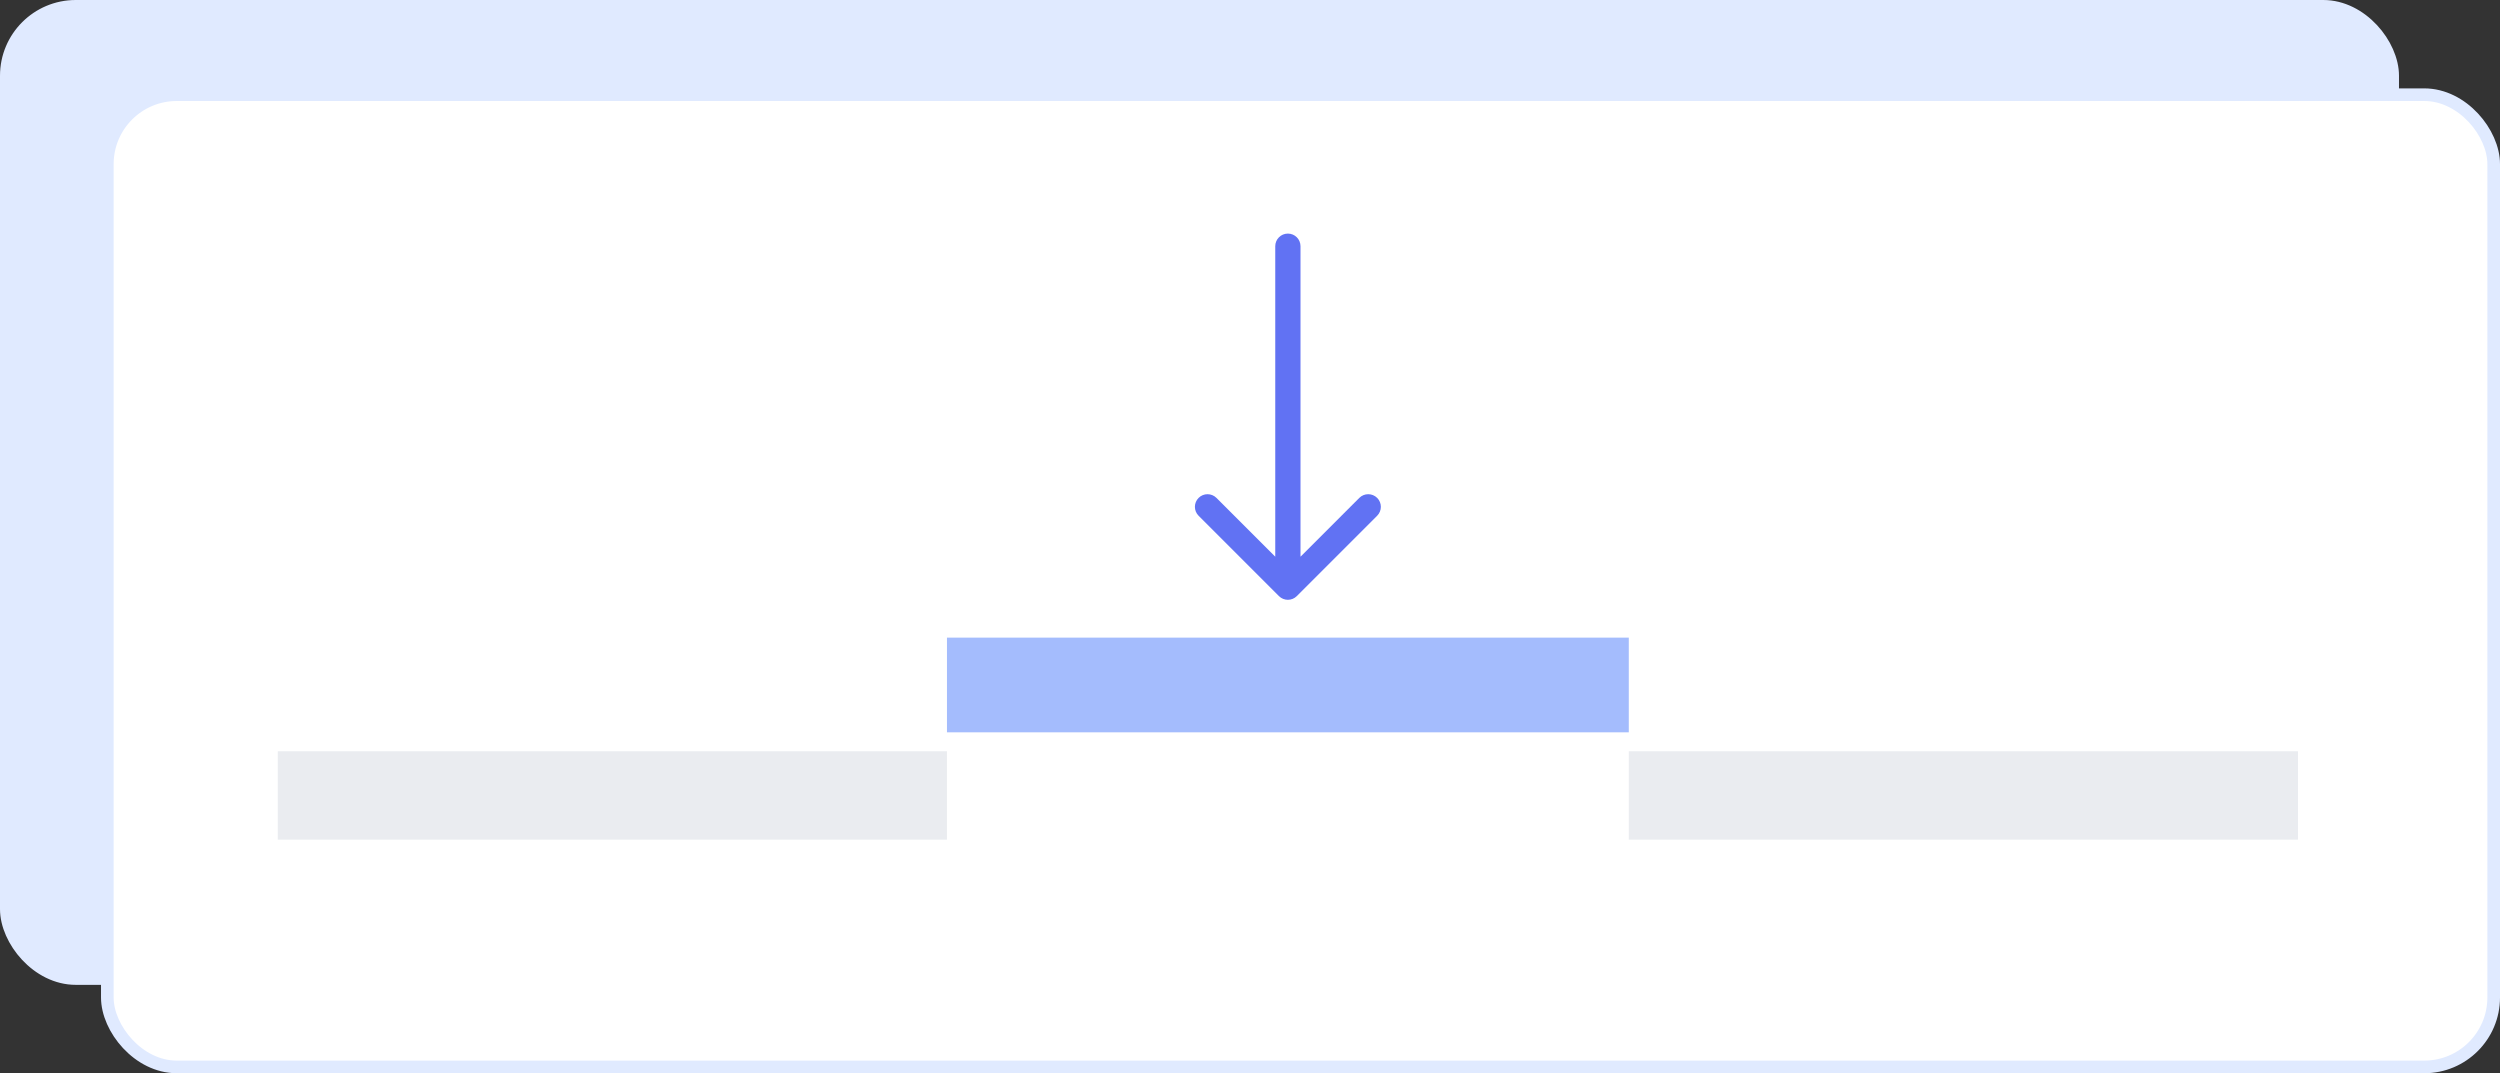 <svg width="396" height="170" viewBox="0 0 396 170" fill="none" xmlns="http://www.w3.org/2000/svg">
<rect x="0" y="0" width="396" height="170" fill="#333333" stroke="none"/>
<rect x="1" y="1" width="378" height="154" rx="11" fill="#E0EAFF" stroke="#E0EAFF" stroke-width="2"/>
<rect x="17" y="15" width="378" height="154" rx="11" fill="white" stroke="#E0EAFF" stroke-width="2"/>
<rect x="44" y="119" width="106" height="14" fill="#EAECF0"/>
<rect x="258" y="119" width="106" height="14" fill="#EAECF0"/>
<rect x="150" y="101" width="108" height="15" fill="#A4BCFD"/>
<path d="M206 39C206 37.895 205.105 37 204 37C202.895 37 202 37.895 202 39H206ZM202.586 94.424C203.367 95.204 204.633 95.204 205.414 94.424L218.142 81.695C218.923 80.915 218.923 79.648 218.142 78.867C217.361 78.086 216.095 78.086 215.314 78.867L204 90.181L192.686 78.867C191.905 78.086 190.639 78.086 189.858 78.867C189.077 79.648 189.077 80.915 189.858 81.695L202.586 94.424ZM202 39V93.009H206V39H202Z" fill="#6172F3"/>
</svg>
